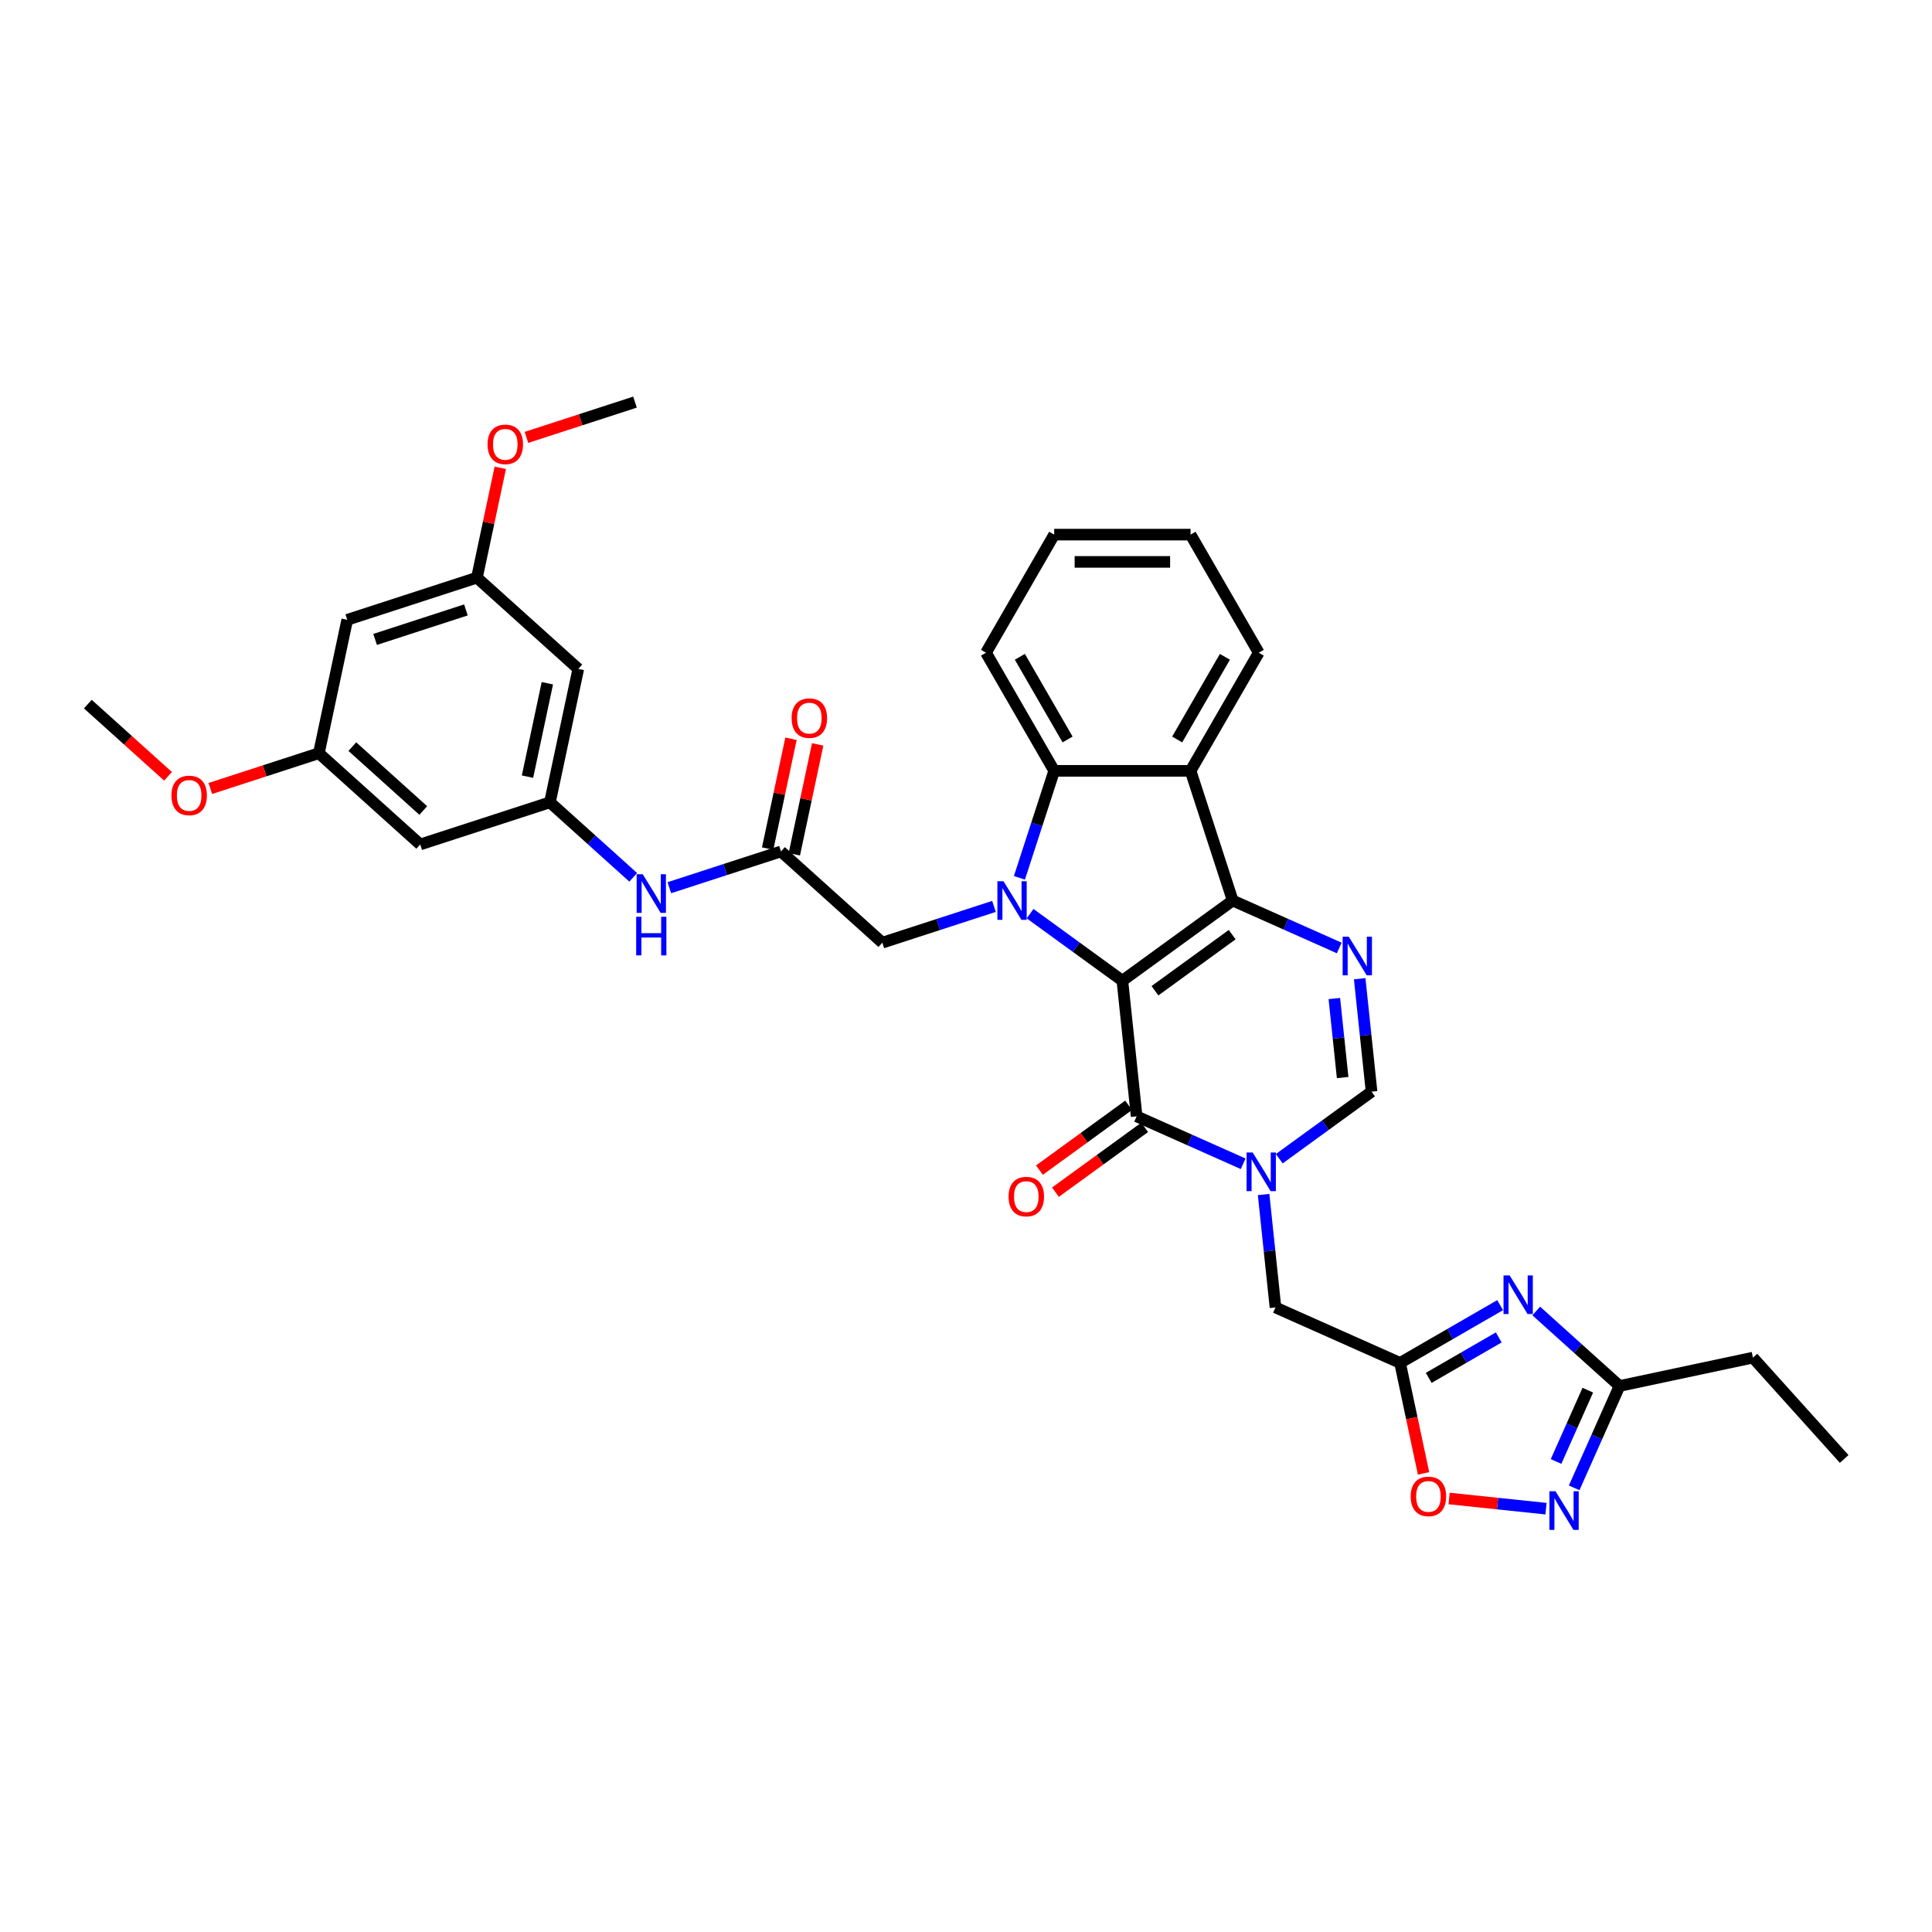 <?xml version='1.0' encoding='iso-8859-1'?>
<svg version='1.1' baseProfile='full'
              xmlns='http://www.w3.org/2000/svg'
                      xmlns:rdkit='http://www.rdkit.org/xml'
                      xmlns:xlink='http://www.w3.org/1999/xlink'
                  xml:space='preserve'
width='1000px' height='1000px' viewBox='0 0 1000 1000'>
<!-- END OF HEADER -->
<rect style='opacity:1.0;fill:#FFFFFF;stroke:none' width='1000' height='1000' x='0' y='0'> </rect>
<path class='bond-0' d='M 580.94,507.612 L 638.048,466.12' style='fill:none;fill-rule:evenodd;stroke:#000000;stroke-width:6px;stroke-linecap:butt;stroke-linejoin:miter;stroke-opacity:1' />
<path class='bond-0' d='M 597.804,512.81 L 637.781,483.765' style='fill:none;fill-rule:evenodd;stroke:#000000;stroke-width:6px;stroke-linecap:butt;stroke-linejoin:miter;stroke-opacity:1' />
<path class='bond-1' d='M 580.94,507.612 L 557.058,490.261' style='fill:none;fill-rule:evenodd;stroke:#000000;stroke-width:6px;stroke-linecap:butt;stroke-linejoin:miter;stroke-opacity:1' />
<path class='bond-1' d='M 557.058,490.261 L 533.177,472.91' style='fill:none;fill-rule:evenodd;stroke:#0000FF;stroke-width:6px;stroke-linecap:butt;stroke-linejoin:miter;stroke-opacity:1' />
<path class='bond-2' d='M 580.94,507.612 L 588.318,577.815' style='fill:none;fill-rule:evenodd;stroke:#000000;stroke-width:6px;stroke-linecap:butt;stroke-linejoin:miter;stroke-opacity:1' />
<path class='bond-4' d='M 638.048,466.12 L 665.619,478.395' style='fill:none;fill-rule:evenodd;stroke:#000000;stroke-width:6px;stroke-linecap:butt;stroke-linejoin:miter;stroke-opacity:1' />
<path class='bond-4' d='M 665.619,478.395 L 693.19,490.67' style='fill:none;fill-rule:evenodd;stroke:#0000FF;stroke-width:6px;stroke-linecap:butt;stroke-linejoin:miter;stroke-opacity:1' />
<path class='bond-5' d='M 638.048,466.12 L 616.235,398.985' style='fill:none;fill-rule:evenodd;stroke:#000000;stroke-width:6px;stroke-linecap:butt;stroke-linejoin:miter;stroke-opacity:1' />
<path class='bond-6' d='M 527.652,454.36 L 536.648,426.672' style='fill:none;fill-rule:evenodd;stroke:#0000FF;stroke-width:6px;stroke-linecap:butt;stroke-linejoin:miter;stroke-opacity:1' />
<path class='bond-6' d='M 536.648,426.672 L 545.645,398.985' style='fill:none;fill-rule:evenodd;stroke:#000000;stroke-width:6px;stroke-linecap:butt;stroke-linejoin:miter;stroke-opacity:1' />
<path class='bond-14' d='M 514.485,469.157 L 485.59,478.545' style='fill:none;fill-rule:evenodd;stroke:#0000FF;stroke-width:6px;stroke-linecap:butt;stroke-linejoin:miter;stroke-opacity:1' />
<path class='bond-14' d='M 485.59,478.545 L 456.696,487.933' style='fill:none;fill-rule:evenodd;stroke:#000000;stroke-width:6px;stroke-linecap:butt;stroke-linejoin:miter;stroke-opacity:1' />
<path class='bond-3' d='M 588.318,577.815 L 615.889,590.091' style='fill:none;fill-rule:evenodd;stroke:#000000;stroke-width:6px;stroke-linecap:butt;stroke-linejoin:miter;stroke-opacity:1' />
<path class='bond-3' d='M 615.889,590.091 L 643.46,602.366' style='fill:none;fill-rule:evenodd;stroke:#0000FF;stroke-width:6px;stroke-linecap:butt;stroke-linejoin:miter;stroke-opacity:1' />
<path class='bond-18' d='M 584.169,572.105 L 561.086,588.876' style='fill:none;fill-rule:evenodd;stroke:#000000;stroke-width:6px;stroke-linecap:butt;stroke-linejoin:miter;stroke-opacity:1' />
<path class='bond-18' d='M 561.086,588.876 L 538.002,605.647' style='fill:none;fill-rule:evenodd;stroke:#FF0000;stroke-width:6px;stroke-linecap:butt;stroke-linejoin:miter;stroke-opacity:1' />
<path class='bond-18' d='M 592.468,583.526 L 569.384,600.297' style='fill:none;fill-rule:evenodd;stroke:#000000;stroke-width:6px;stroke-linecap:butt;stroke-linejoin:miter;stroke-opacity:1' />
<path class='bond-18' d='M 569.384,600.297 L 546.3,617.069' style='fill:none;fill-rule:evenodd;stroke:#FF0000;stroke-width:6px;stroke-linecap:butt;stroke-linejoin:miter;stroke-opacity:1' />
<path class='bond-9' d='M 662.152,599.737 L 686.033,582.386' style='fill:none;fill-rule:evenodd;stroke:#0000FF;stroke-width:6px;stroke-linecap:butt;stroke-linejoin:miter;stroke-opacity:1' />
<path class='bond-9' d='M 686.033,582.386 L 709.915,565.035' style='fill:none;fill-rule:evenodd;stroke:#000000;stroke-width:6px;stroke-linecap:butt;stroke-linejoin:miter;stroke-opacity:1' />
<path class='bond-13' d='M 654.042,618.287 L 657.113,647.509' style='fill:none;fill-rule:evenodd;stroke:#0000FF;stroke-width:6px;stroke-linecap:butt;stroke-linejoin:miter;stroke-opacity:1' />
<path class='bond-13' d='M 657.113,647.509 L 660.185,676.731' style='fill:none;fill-rule:evenodd;stroke:#000000;stroke-width:6px;stroke-linecap:butt;stroke-linejoin:miter;stroke-opacity:1' />
<path class='bond-36' d='M 703.772,506.592 L 706.843,535.814' style='fill:none;fill-rule:evenodd;stroke:#0000FF;stroke-width:6px;stroke-linecap:butt;stroke-linejoin:miter;stroke-opacity:1' />
<path class='bond-36' d='M 706.843,535.814 L 709.915,565.035' style='fill:none;fill-rule:evenodd;stroke:#000000;stroke-width:6px;stroke-linecap:butt;stroke-linejoin:miter;stroke-opacity:1' />
<path class='bond-36' d='M 690.653,516.834 L 692.803,537.289' style='fill:none;fill-rule:evenodd;stroke:#0000FF;stroke-width:6px;stroke-linecap:butt;stroke-linejoin:miter;stroke-opacity:1' />
<path class='bond-36' d='M 692.803,537.289 L 694.952,557.744' style='fill:none;fill-rule:evenodd;stroke:#000000;stroke-width:6px;stroke-linecap:butt;stroke-linejoin:miter;stroke-opacity:1' />
<path class='bond-25' d='M 616.235,398.985 L 651.53,337.852' style='fill:none;fill-rule:evenodd;stroke:#000000;stroke-width:6px;stroke-linecap:butt;stroke-linejoin:miter;stroke-opacity:1' />
<path class='bond-25' d='M 609.303,382.756 L 634.009,339.963' style='fill:none;fill-rule:evenodd;stroke:#000000;stroke-width:6px;stroke-linecap:butt;stroke-linejoin:miter;stroke-opacity:1' />
<path class='bond-35' d='M 616.235,398.985 L 545.645,398.985' style='fill:none;fill-rule:evenodd;stroke:#000000;stroke-width:6px;stroke-linecap:butt;stroke-linejoin:miter;stroke-opacity:1' />
<path class='bond-26' d='M 545.645,398.985 L 510.349,337.852' style='fill:none;fill-rule:evenodd;stroke:#000000;stroke-width:6px;stroke-linecap:butt;stroke-linejoin:miter;stroke-opacity:1' />
<path class='bond-26' d='M 552.577,382.756 L 527.87,339.963' style='fill:none;fill-rule:evenodd;stroke:#000000;stroke-width:6px;stroke-linecap:butt;stroke-linejoin:miter;stroke-opacity:1' />
<path class='bond-7' d='M 776.459,675.543 L 750.565,690.493' style='fill:none;fill-rule:evenodd;stroke:#0000FF;stroke-width:6px;stroke-linecap:butt;stroke-linejoin:miter;stroke-opacity:1' />
<path class='bond-7' d='M 750.565,690.493 L 724.672,705.442' style='fill:none;fill-rule:evenodd;stroke:#000000;stroke-width:6px;stroke-linecap:butt;stroke-linejoin:miter;stroke-opacity:1' />
<path class='bond-7' d='M 775.75,692.255 L 757.624,702.719' style='fill:none;fill-rule:evenodd;stroke:#0000FF;stroke-width:6px;stroke-linecap:butt;stroke-linejoin:miter;stroke-opacity:1' />
<path class='bond-7' d='M 757.624,702.719 L 739.499,713.184' style='fill:none;fill-rule:evenodd;stroke:#000000;stroke-width:6px;stroke-linecap:butt;stroke-linejoin:miter;stroke-opacity:1' />
<path class='bond-11' d='M 795.151,678.562 L 816.707,697.972' style='fill:none;fill-rule:evenodd;stroke:#0000FF;stroke-width:6px;stroke-linecap:butt;stroke-linejoin:miter;stroke-opacity:1' />
<path class='bond-11' d='M 816.707,697.972 L 838.264,717.381' style='fill:none;fill-rule:evenodd;stroke:#000000;stroke-width:6px;stroke-linecap:butt;stroke-linejoin:miter;stroke-opacity:1' />
<path class='bond-8' d='M 724.672,705.442 L 660.185,676.731' style='fill:none;fill-rule:evenodd;stroke:#000000;stroke-width:6px;stroke-linecap:butt;stroke-linejoin:miter;stroke-opacity:1' />
<path class='bond-12' d='M 724.672,705.442 L 730.748,734.029' style='fill:none;fill-rule:evenodd;stroke:#000000;stroke-width:6px;stroke-linecap:butt;stroke-linejoin:miter;stroke-opacity:1' />
<path class='bond-12' d='M 730.748,734.029 L 736.825,762.617' style='fill:none;fill-rule:evenodd;stroke:#FF0000;stroke-width:6px;stroke-linecap:butt;stroke-linejoin:miter;stroke-opacity:1' />
<path class='bond-10' d='M 800.206,780.886 L 775.13,778.251' style='fill:none;fill-rule:evenodd;stroke:#0000FF;stroke-width:6px;stroke-linecap:butt;stroke-linejoin:miter;stroke-opacity:1' />
<path class='bond-10' d='M 775.13,778.251 L 750.055,775.615' style='fill:none;fill-rule:evenodd;stroke:#FF0000;stroke-width:6px;stroke-linecap:butt;stroke-linejoin:miter;stroke-opacity:1' />
<path class='bond-38' d='M 814.788,770.108 L 826.526,743.745' style='fill:none;fill-rule:evenodd;stroke:#0000FF;stroke-width:6px;stroke-linecap:butt;stroke-linejoin:miter;stroke-opacity:1' />
<path class='bond-38' d='M 826.526,743.745 L 838.264,717.381' style='fill:none;fill-rule:evenodd;stroke:#000000;stroke-width:6px;stroke-linecap:butt;stroke-linejoin:miter;stroke-opacity:1' />
<path class='bond-38' d='M 805.412,756.457 L 813.628,738.002' style='fill:none;fill-rule:evenodd;stroke:#0000FF;stroke-width:6px;stroke-linecap:butt;stroke-linejoin:miter;stroke-opacity:1' />
<path class='bond-38' d='M 813.628,738.002 L 821.845,719.548' style='fill:none;fill-rule:evenodd;stroke:#000000;stroke-width:6px;stroke-linecap:butt;stroke-linejoin:miter;stroke-opacity:1' />
<path class='bond-29' d='M 838.264,717.381 L 907.311,702.705' style='fill:none;fill-rule:evenodd;stroke:#000000;stroke-width:6px;stroke-linecap:butt;stroke-linejoin:miter;stroke-opacity:1' />
<path class='bond-15' d='M 456.696,487.933 L 404.237,440.699' style='fill:none;fill-rule:evenodd;stroke:#000000;stroke-width:6px;stroke-linecap:butt;stroke-linejoin:miter;stroke-opacity:1' />
<path class='bond-17' d='M 404.237,440.699 L 375.342,450.088' style='fill:none;fill-rule:evenodd;stroke:#000000;stroke-width:6px;stroke-linecap:butt;stroke-linejoin:miter;stroke-opacity:1' />
<path class='bond-17' d='M 375.342,450.088 L 346.448,459.476' style='fill:none;fill-rule:evenodd;stroke:#0000FF;stroke-width:6px;stroke-linecap:butt;stroke-linejoin:miter;stroke-opacity:1' />
<path class='bond-24' d='M 411.142,442.167 L 417.185,413.735' style='fill:none;fill-rule:evenodd;stroke:#000000;stroke-width:6px;stroke-linecap:butt;stroke-linejoin:miter;stroke-opacity:1' />
<path class='bond-24' d='M 417.185,413.735 L 423.228,385.303' style='fill:none;fill-rule:evenodd;stroke:#FF0000;stroke-width:6px;stroke-linecap:butt;stroke-linejoin:miter;stroke-opacity:1' />
<path class='bond-24' d='M 397.332,439.232 L 403.375,410.8' style='fill:none;fill-rule:evenodd;stroke:#000000;stroke-width:6px;stroke-linecap:butt;stroke-linejoin:miter;stroke-opacity:1' />
<path class='bond-24' d='M 403.375,410.8 L 409.419,382.368' style='fill:none;fill-rule:evenodd;stroke:#FF0000;stroke-width:6px;stroke-linecap:butt;stroke-linejoin:miter;stroke-opacity:1' />
<path class='bond-16' d='M 284.643,415.279 L 306.199,434.688' style='fill:none;fill-rule:evenodd;stroke:#000000;stroke-width:6px;stroke-linecap:butt;stroke-linejoin:miter;stroke-opacity:1' />
<path class='bond-16' d='M 306.199,434.688 L 327.755,454.098' style='fill:none;fill-rule:evenodd;stroke:#0000FF;stroke-width:6px;stroke-linecap:butt;stroke-linejoin:miter;stroke-opacity:1' />
<path class='bond-19' d='M 284.643,415.279 L 299.319,346.231' style='fill:none;fill-rule:evenodd;stroke:#000000;stroke-width:6px;stroke-linecap:butt;stroke-linejoin:miter;stroke-opacity:1' />
<path class='bond-19' d='M 273.035,401.986 L 283.308,353.653' style='fill:none;fill-rule:evenodd;stroke:#000000;stroke-width:6px;stroke-linecap:butt;stroke-linejoin:miter;stroke-opacity:1' />
<path class='bond-20' d='M 284.643,415.279 L 217.507,437.092' style='fill:none;fill-rule:evenodd;stroke:#000000;stroke-width:6px;stroke-linecap:butt;stroke-linejoin:miter;stroke-opacity:1' />
<path class='bond-22' d='M 299.319,346.231 L 246.861,298.997' style='fill:none;fill-rule:evenodd;stroke:#000000;stroke-width:6px;stroke-linecap:butt;stroke-linejoin:miter;stroke-opacity:1' />
<path class='bond-21' d='M 217.507,437.092 L 165.049,389.858' style='fill:none;fill-rule:evenodd;stroke:#000000;stroke-width:6px;stroke-linecap:butt;stroke-linejoin:miter;stroke-opacity:1' />
<path class='bond-21' d='M 219.085,419.516 L 182.364,386.452' style='fill:none;fill-rule:evenodd;stroke:#000000;stroke-width:6px;stroke-linecap:butt;stroke-linejoin:miter;stroke-opacity:1' />
<path class='bond-23' d='M 165.049,389.858 L 179.725,320.811' style='fill:none;fill-rule:evenodd;stroke:#000000;stroke-width:6px;stroke-linecap:butt;stroke-linejoin:miter;stroke-opacity:1' />
<path class='bond-27' d='M 165.049,389.858 L 136.952,398.988' style='fill:none;fill-rule:evenodd;stroke:#000000;stroke-width:6px;stroke-linecap:butt;stroke-linejoin:miter;stroke-opacity:1' />
<path class='bond-27' d='M 136.952,398.988 L 108.855,408.117' style='fill:none;fill-rule:evenodd;stroke:#FF0000;stroke-width:6px;stroke-linecap:butt;stroke-linejoin:miter;stroke-opacity:1' />
<path class='bond-28' d='M 246.861,298.997 L 252.904,270.565' style='fill:none;fill-rule:evenodd;stroke:#000000;stroke-width:6px;stroke-linecap:butt;stroke-linejoin:miter;stroke-opacity:1' />
<path class='bond-28' d='M 252.904,270.565 L 258.947,242.133' style='fill:none;fill-rule:evenodd;stroke:#FF0000;stroke-width:6px;stroke-linecap:butt;stroke-linejoin:miter;stroke-opacity:1' />
<path class='bond-39' d='M 246.861,298.997 L 179.725,320.811' style='fill:none;fill-rule:evenodd;stroke:#000000;stroke-width:6px;stroke-linecap:butt;stroke-linejoin:miter;stroke-opacity:1' />
<path class='bond-39' d='M 241.153,315.696 L 194.158,330.966' style='fill:none;fill-rule:evenodd;stroke:#000000;stroke-width:6px;stroke-linecap:butt;stroke-linejoin:miter;stroke-opacity:1' />
<path class='bond-32' d='M 651.53,337.852 L 616.235,276.719' style='fill:none;fill-rule:evenodd;stroke:#000000;stroke-width:6px;stroke-linecap:butt;stroke-linejoin:miter;stroke-opacity:1' />
<path class='bond-34' d='M 510.349,337.852 L 545.645,276.719' style='fill:none;fill-rule:evenodd;stroke:#000000;stroke-width:6px;stroke-linecap:butt;stroke-linejoin:miter;stroke-opacity:1' />
<path class='bond-30' d='M 86.972,401.82 L 66.213,383.129' style='fill:none;fill-rule:evenodd;stroke:#FF0000;stroke-width:6px;stroke-linecap:butt;stroke-linejoin:miter;stroke-opacity:1' />
<path class='bond-30' d='M 66.213,383.129 L 45.455,364.438' style='fill:none;fill-rule:evenodd;stroke:#000000;stroke-width:6px;stroke-linecap:butt;stroke-linejoin:miter;stroke-opacity:1' />
<path class='bond-31' d='M 272.479,226.394 L 300.575,217.265' style='fill:none;fill-rule:evenodd;stroke:#FF0000;stroke-width:6px;stroke-linecap:butt;stroke-linejoin:miter;stroke-opacity:1' />
<path class='bond-31' d='M 300.575,217.265 L 328.672,208.136' style='fill:none;fill-rule:evenodd;stroke:#000000;stroke-width:6px;stroke-linecap:butt;stroke-linejoin:miter;stroke-opacity:1' />
<path class='bond-33' d='M 907.311,702.705 L 954.545,755.163' style='fill:none;fill-rule:evenodd;stroke:#000000;stroke-width:6px;stroke-linecap:butt;stroke-linejoin:miter;stroke-opacity:1' />
<path class='bond-37' d='M 616.235,276.719 L 545.645,276.719' style='fill:none;fill-rule:evenodd;stroke:#000000;stroke-width:6px;stroke-linecap:butt;stroke-linejoin:miter;stroke-opacity:1' />
<path class='bond-37' d='M 605.646,290.837 L 556.233,290.837' style='fill:none;fill-rule:evenodd;stroke:#000000;stroke-width:6px;stroke-linecap:butt;stroke-linejoin:miter;stroke-opacity:1' />
<path  class='atom-2' d='M 519.412 456.124
L 525.963 466.713
Q 526.612 467.758, 527.657 469.649
Q 528.702 471.541, 528.758 471.654
L 528.758 456.124
L 531.412 456.124
L 531.412 476.115
L 528.673 476.115
L 521.643 464.539
Q 520.824 463.183, 519.949 461.63
Q 519.101 460.077, 518.847 459.597
L 518.847 476.115
L 516.25 476.115
L 516.25 456.124
L 519.412 456.124
' fill='#0000FF'/>
<path  class='atom-4' d='M 648.387 596.531
L 654.938 607.12
Q 655.587 608.165, 656.632 610.057
Q 657.677 611.948, 657.733 612.061
L 657.733 596.531
L 660.387 596.531
L 660.387 616.523
L 657.648 616.523
L 650.618 604.946
Q 649.799 603.59, 648.923 602.037
Q 648.076 600.485, 647.822 600.004
L 647.822 616.523
L 645.224 616.523
L 645.224 596.531
L 648.387 596.531
' fill='#0000FF'/>
<path  class='atom-5' d='M 698.117 484.836
L 704.668 495.425
Q 705.317 496.469, 706.362 498.361
Q 707.407 500.253, 707.463 500.366
L 707.463 484.836
L 710.117 484.836
L 710.117 504.827
L 707.378 504.827
L 700.348 493.25
Q 699.529 491.895, 698.653 490.342
Q 697.806 488.789, 697.552 488.309
L 697.552 504.827
L 694.954 504.827
L 694.954 484.836
L 698.117 484.836
' fill='#0000FF'/>
<path  class='atom-8' d='M 781.386 660.152
L 787.937 670.74
Q 788.586 671.785, 789.631 673.677
Q 790.676 675.568, 790.732 675.681
L 790.732 660.152
L 793.386 660.152
L 793.386 680.143
L 790.647 680.143
L 783.617 668.566
Q 782.798 667.211, 781.922 665.658
Q 781.075 664.105, 780.821 663.625
L 780.821 680.143
L 778.223 680.143
L 778.223 660.152
L 781.386 660.152
' fill='#0000FF'/>
<path  class='atom-11' d='M 805.133 771.873
L 811.684 782.462
Q 812.333 783.506, 813.378 785.398
Q 814.423 787.29, 814.479 787.403
L 814.479 771.873
L 817.133 771.873
L 817.133 791.864
L 814.395 791.864
L 807.364 780.287
Q 806.545 778.932, 805.67 777.379
Q 804.822 775.826, 804.568 775.346
L 804.568 791.864
L 801.971 791.864
L 801.971 771.873
L 805.133 771.873
' fill='#0000FF'/>
<path  class='atom-13' d='M 730.172 774.546
Q 730.172 769.746, 732.544 767.064
Q 734.915 764.381, 739.348 764.381
Q 743.782 764.381, 746.153 767.064
Q 748.525 769.746, 748.525 774.546
Q 748.525 779.403, 746.125 782.17
Q 743.725 784.909, 739.348 784.909
Q 734.944 784.909, 732.544 782.17
Q 730.172 779.431, 730.172 774.546
M 739.348 782.65
Q 742.398 782.65, 744.036 780.617
Q 745.702 778.556, 745.702 774.546
Q 745.702 770.622, 744.036 768.645
Q 742.398 766.64, 739.348 766.64
Q 736.299 766.64, 734.633 768.617
Q 732.995 770.593, 732.995 774.546
Q 732.995 778.584, 734.633 780.617
Q 736.299 782.65, 739.348 782.65
' fill='#FF0000'/>
<path  class='atom-18' d='M 332.683 452.517
L 339.233 463.106
Q 339.883 464.151, 340.928 466.042
Q 341.972 467.934, 342.029 468.047
L 342.029 452.517
L 344.683 452.517
L 344.683 472.509
L 341.944 472.509
L 334.913 460.932
Q 334.094 459.576, 333.219 458.023
Q 332.372 456.47, 332.118 455.99
L 332.118 472.509
L 329.52 472.509
L 329.52 452.517
L 332.683 452.517
' fill='#0000FF'/>
<path  class='atom-18' d='M 329.28 474.508
L 331.991 474.508
L 331.991 483.007
L 342.212 483.007
L 342.212 474.508
L 344.923 474.508
L 344.923 494.499
L 342.212 494.499
L 342.212 485.266
L 331.991 485.266
L 331.991 494.499
L 329.28 494.499
L 329.28 474.508
' fill='#0000FF'/>
<path  class='atom-19' d='M 522.033 619.364
Q 522.033 614.564, 524.405 611.881
Q 526.777 609.199, 531.21 609.199
Q 535.643 609.199, 538.015 611.881
Q 540.386 614.564, 540.386 619.364
Q 540.386 624.22, 537.986 626.988
Q 535.586 629.726, 531.21 629.726
Q 526.805 629.726, 524.405 626.988
Q 522.033 624.249, 522.033 619.364
M 531.21 627.468
Q 534.259 627.468, 535.897 625.435
Q 537.563 623.373, 537.563 619.364
Q 537.563 615.439, 535.897 613.462
Q 534.259 611.458, 531.21 611.458
Q 528.16 611.458, 526.494 613.434
Q 524.857 615.411, 524.857 619.364
Q 524.857 623.402, 526.494 625.435
Q 528.16 627.468, 531.21 627.468
' fill='#FF0000'/>
<path  class='atom-25' d='M 409.737 371.708
Q 409.737 366.908, 412.109 364.226
Q 414.48 361.543, 418.913 361.543
Q 423.346 361.543, 425.718 364.226
Q 428.09 366.908, 428.09 371.708
Q 428.09 376.565, 425.69 379.332
Q 423.29 382.071, 418.913 382.071
Q 414.509 382.071, 412.109 379.332
Q 409.737 376.593, 409.737 371.708
M 418.913 379.812
Q 421.963 379.812, 423.601 377.779
Q 425.267 375.718, 425.267 371.708
Q 425.267 367.783, 423.601 365.807
Q 421.963 363.802, 418.913 363.802
Q 415.864 363.802, 414.198 365.779
Q 412.56 367.755, 412.56 371.708
Q 412.56 375.746, 414.198 377.779
Q 415.864 379.812, 418.913 379.812
' fill='#FF0000'/>
<path  class='atom-28' d='M 88.737 411.728
Q 88.737 406.928, 91.108 404.246
Q 93.48 401.563, 97.913 401.563
Q 102.346 401.563, 104.718 404.246
Q 107.09 406.928, 107.09 411.728
Q 107.09 416.585, 104.69 419.352
Q 102.29 422.091, 97.913 422.091
Q 93.508 422.091, 91.108 419.352
Q 88.737 416.613, 88.737 411.728
M 97.913 419.832
Q 100.963 419.832, 102.601 417.799
Q 104.266 415.738, 104.266 411.728
Q 104.266 407.804, 102.601 405.827
Q 100.963 403.822, 97.913 403.822
Q 94.864 403.822, 93.198 405.799
Q 91.56 407.775, 91.56 411.728
Q 91.56 415.766, 93.198 417.799
Q 94.864 419.832, 97.913 419.832
' fill='#FF0000'/>
<path  class='atom-29' d='M 252.36 230.006
Q 252.36 225.206, 254.732 222.523
Q 257.104 219.841, 261.537 219.841
Q 265.97 219.841, 268.342 222.523
Q 270.714 225.206, 270.714 230.006
Q 270.714 234.862, 268.314 237.63
Q 265.914 240.369, 261.537 240.369
Q 257.132 240.369, 254.732 237.63
Q 252.36 234.891, 252.36 230.006
M 261.537 238.11
Q 264.587 238.11, 266.224 236.077
Q 267.89 234.015, 267.89 230.006
Q 267.89 226.081, 266.224 224.105
Q 264.587 222.1, 261.537 222.1
Q 258.488 222.1, 256.822 224.076
Q 255.184 226.053, 255.184 230.006
Q 255.184 234.044, 256.822 236.077
Q 258.488 238.11, 261.537 238.11
' fill='#FF0000'/>
</svg>
